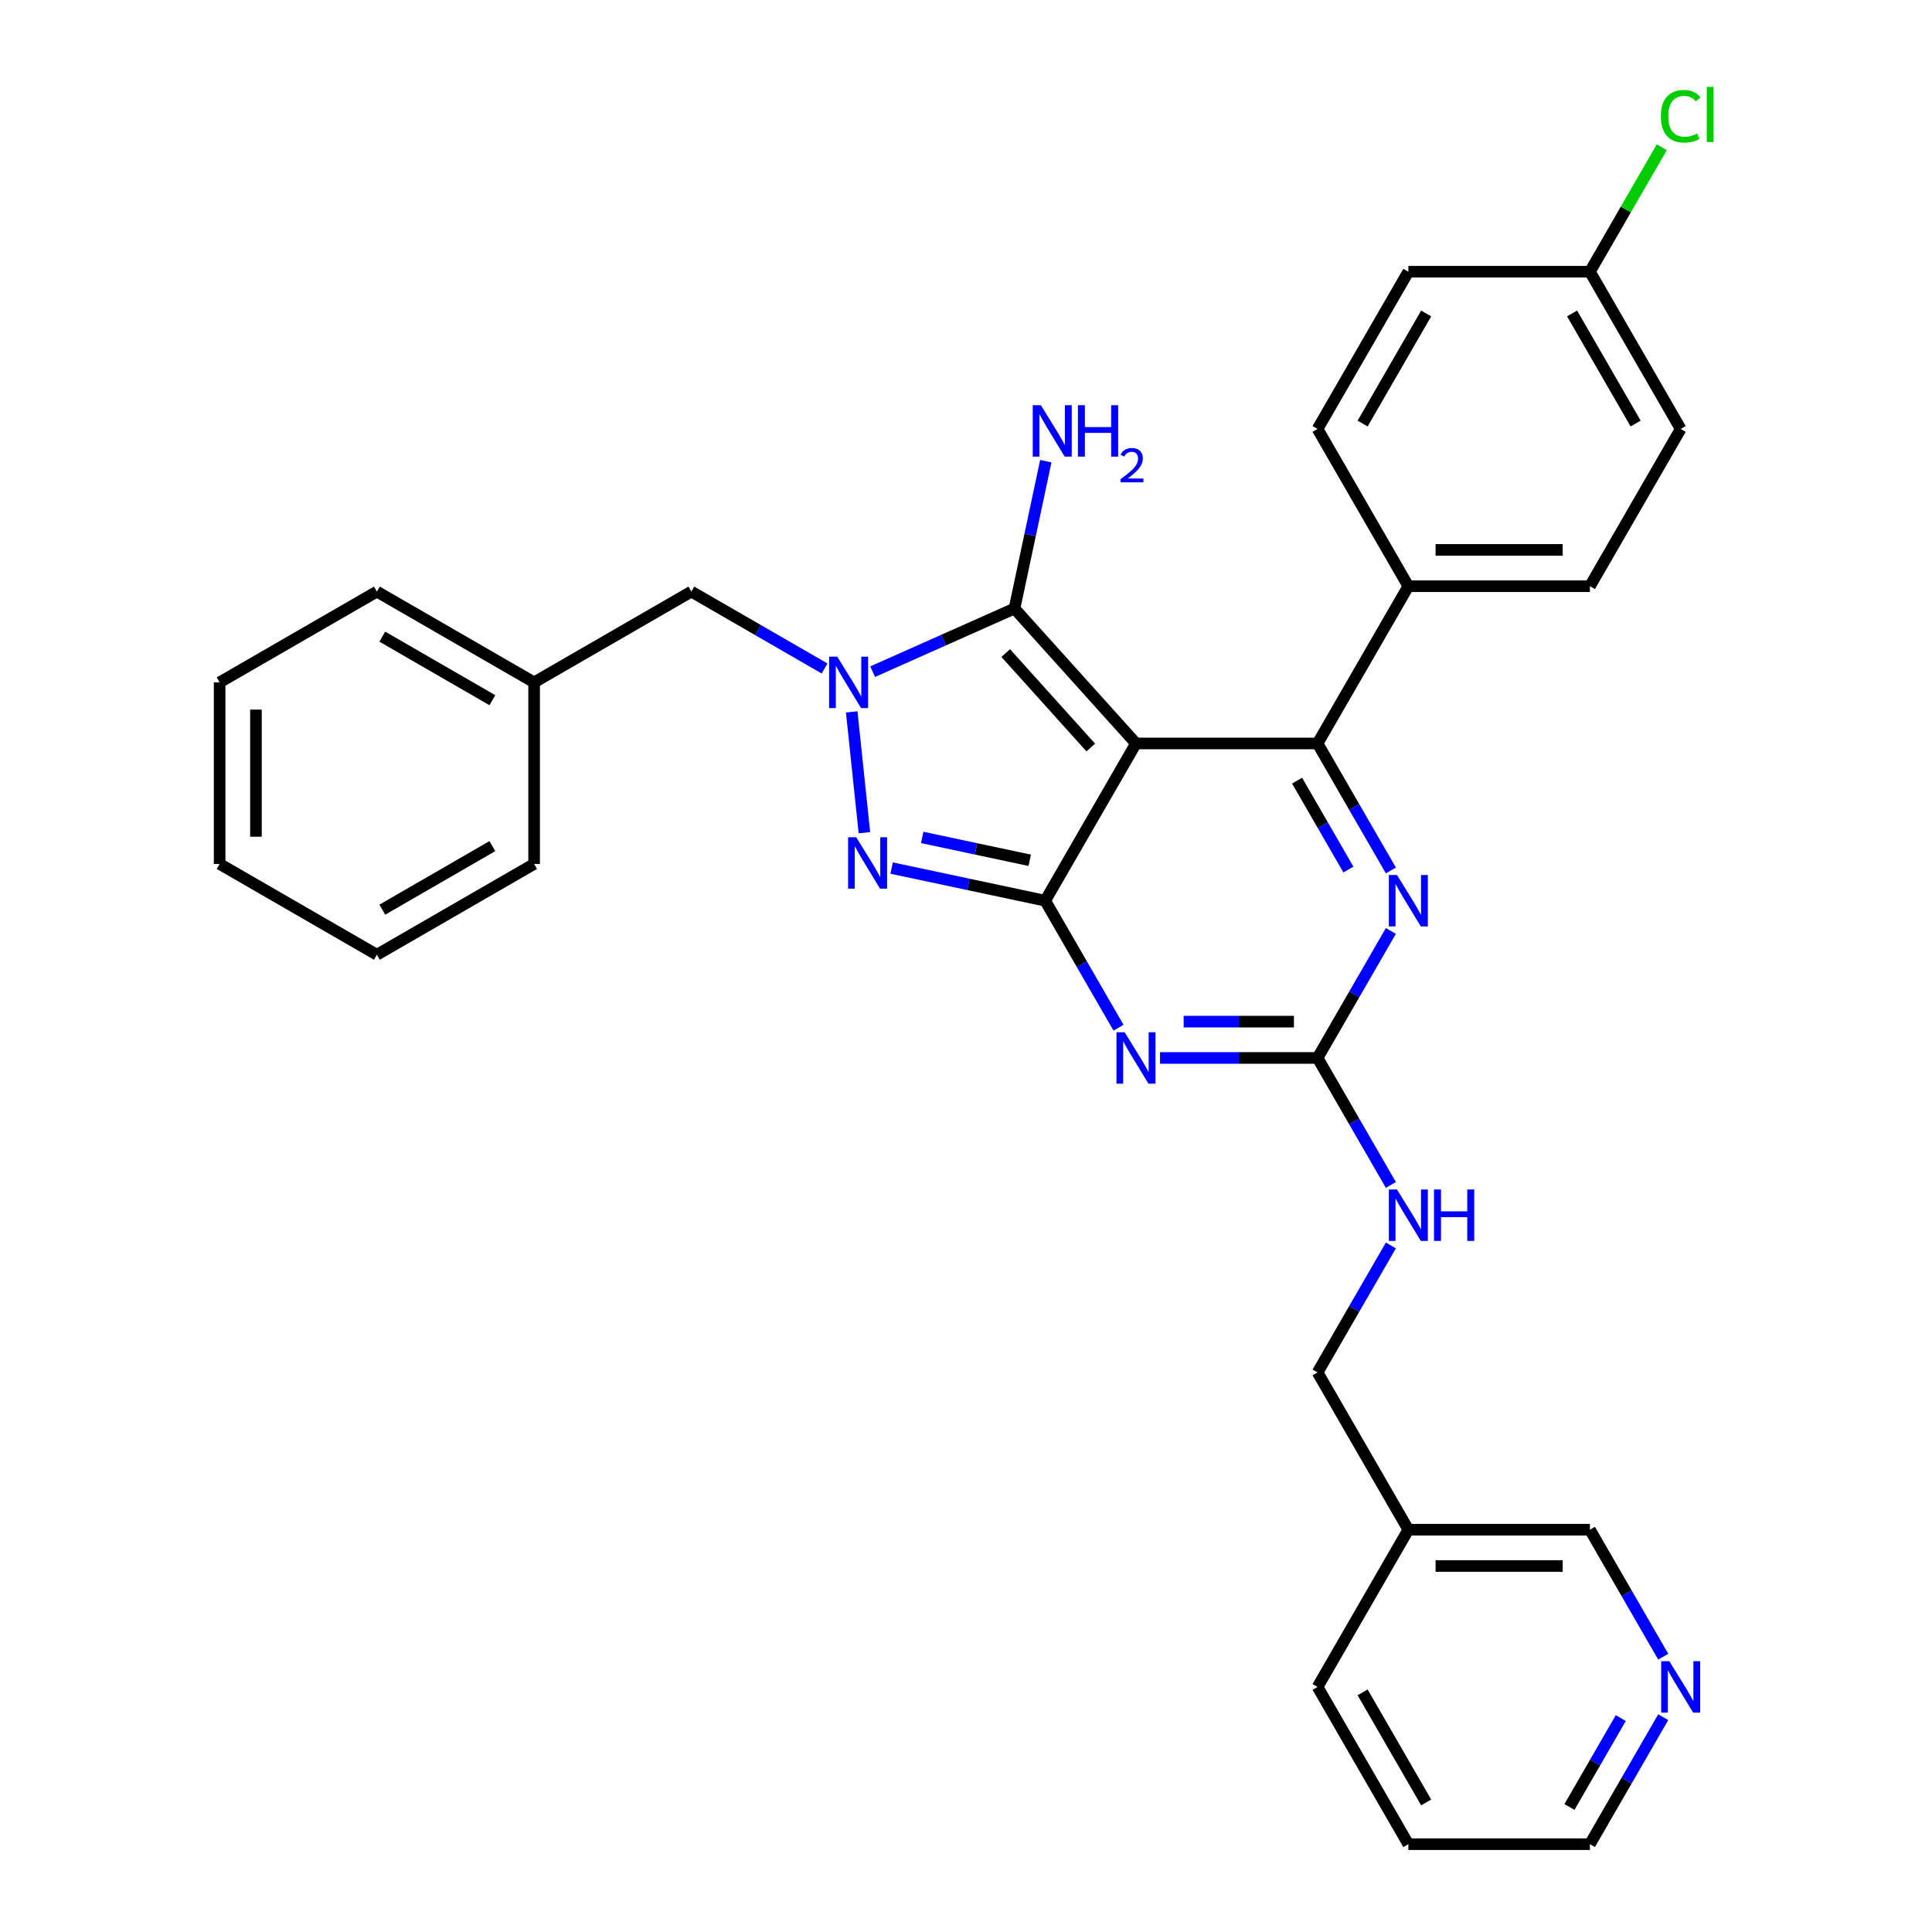 <?xml version='1.0' encoding='iso-8859-1'?>
<svg version='1.1' baseProfile='full'
              xmlns='http://www.w3.org/2000/svg'
                      xmlns:rdkit='http://www.rdkit.org/xml'
                      xmlns:xlink='http://www.w3.org/1999/xlink'
                  xml:space='preserve'
width='1000px' height='1000px' viewBox='0 0 1000 1000'>
<!-- END OF HEADER -->
<rect style='opacity:1.0;fill:#FFFFFF;stroke:none' width='1000' height='1000' x='0' y='0'> </rect>
<path class='bond-0' d='M 719.914,481.861 L 700.938,514.727' style='fill:none;fill-rule:evenodd;stroke:#0000FF;stroke-width:6px;stroke-linecap:butt;stroke-linejoin:miter;stroke-opacity:1' />
<path class='bond-0' d='M 700.938,514.727 L 681.963,547.594' style='fill:none;fill-rule:evenodd;stroke:#000000;stroke-width:6px;stroke-linecap:butt;stroke-linejoin:miter;stroke-opacity:1' />
<path class='bond-1' d='M 719.914,450.546 L 700.938,417.679' style='fill:none;fill-rule:evenodd;stroke:#0000FF;stroke-width:6px;stroke-linecap:butt;stroke-linejoin:miter;stroke-opacity:1' />
<path class='bond-1' d='M 700.938,417.679 L 681.963,384.813' style='fill:none;fill-rule:evenodd;stroke:#000000;stroke-width:6px;stroke-linecap:butt;stroke-linejoin:miter;stroke-opacity:1' />
<path class='bond-1' d='M 697.943,450.084 L 684.66,427.078' style='fill:none;fill-rule:evenodd;stroke:#0000FF;stroke-width:6px;stroke-linecap:butt;stroke-linejoin:miter;stroke-opacity:1' />
<path class='bond-1' d='M 684.66,427.078 L 671.378,404.071' style='fill:none;fill-rule:evenodd;stroke:#000000;stroke-width:6px;stroke-linecap:butt;stroke-linejoin:miter;stroke-opacity:1' />
<path class='bond-2' d='M 681.963,547.594 L 641.194,547.594' style='fill:none;fill-rule:evenodd;stroke:#000000;stroke-width:6px;stroke-linecap:butt;stroke-linejoin:miter;stroke-opacity:1' />
<path class='bond-2' d='M 641.194,547.594 L 600.425,547.594' style='fill:none;fill-rule:evenodd;stroke:#0000FF;stroke-width:6px;stroke-linecap:butt;stroke-linejoin:miter;stroke-opacity:1' />
<path class='bond-2' d='M 669.732,528.797 L 641.194,528.797' style='fill:none;fill-rule:evenodd;stroke:#000000;stroke-width:6px;stroke-linecap:butt;stroke-linejoin:miter;stroke-opacity:1' />
<path class='bond-2' d='M 641.194,528.797 L 612.655,528.797' style='fill:none;fill-rule:evenodd;stroke:#0000FF;stroke-width:6px;stroke-linecap:butt;stroke-linejoin:miter;stroke-opacity:1' />
<path class='bond-3' d='M 681.963,547.594 L 700.938,580.46' style='fill:none;fill-rule:evenodd;stroke:#000000;stroke-width:6px;stroke-linecap:butt;stroke-linejoin:miter;stroke-opacity:1' />
<path class='bond-3' d='M 700.938,580.46 L 719.914,613.327' style='fill:none;fill-rule:evenodd;stroke:#0000FF;stroke-width:6px;stroke-linecap:butt;stroke-linejoin:miter;stroke-opacity:1' />
<path class='bond-4' d='M 578.942,531.936 L 559.966,499.07' style='fill:none;fill-rule:evenodd;stroke:#0000FF;stroke-width:6px;stroke-linecap:butt;stroke-linejoin:miter;stroke-opacity:1' />
<path class='bond-4' d='M 559.966,499.07 L 540.991,466.203' style='fill:none;fill-rule:evenodd;stroke:#000000;stroke-width:6px;stroke-linecap:butt;stroke-linejoin:miter;stroke-opacity:1' />
<path class='bond-5' d='M 681.963,384.813 L 728.954,303.423' style='fill:none;fill-rule:evenodd;stroke:#000000;stroke-width:6px;stroke-linecap:butt;stroke-linejoin:miter;stroke-opacity:1' />
<path class='bond-6' d='M 681.963,384.813 L 587.981,384.813' style='fill:none;fill-rule:evenodd;stroke:#000000;stroke-width:6px;stroke-linecap:butt;stroke-linejoin:miter;stroke-opacity:1' />
<path class='bond-7' d='M 719.914,644.641 L 700.938,677.508' style='fill:none;fill-rule:evenodd;stroke:#0000FF;stroke-width:6px;stroke-linecap:butt;stroke-linejoin:miter;stroke-opacity:1' />
<path class='bond-7' d='M 700.938,677.508 L 681.963,710.374' style='fill:none;fill-rule:evenodd;stroke:#000000;stroke-width:6px;stroke-linecap:butt;stroke-linejoin:miter;stroke-opacity:1' />
<path class='bond-8' d='M 860.886,888.812 L 841.911,921.679' style='fill:none;fill-rule:evenodd;stroke:#0000FF;stroke-width:6px;stroke-linecap:butt;stroke-linejoin:miter;stroke-opacity:1' />
<path class='bond-8' d='M 841.911,921.679 L 822.935,954.545' style='fill:none;fill-rule:evenodd;stroke:#000000;stroke-width:6px;stroke-linecap:butt;stroke-linejoin:miter;stroke-opacity:1' />
<path class='bond-8' d='M 838.915,889.274 L 825.633,912.281' style='fill:none;fill-rule:evenodd;stroke:#0000FF;stroke-width:6px;stroke-linecap:butt;stroke-linejoin:miter;stroke-opacity:1' />
<path class='bond-8' d='M 825.633,912.281 L 812.35,935.287' style='fill:none;fill-rule:evenodd;stroke:#000000;stroke-width:6px;stroke-linecap:butt;stroke-linejoin:miter;stroke-opacity:1' />
<path class='bond-9' d='M 860.886,857.498 L 841.911,824.631' style='fill:none;fill-rule:evenodd;stroke:#0000FF;stroke-width:6px;stroke-linecap:butt;stroke-linejoin:miter;stroke-opacity:1' />
<path class='bond-9' d='M 841.911,824.631 L 822.935,791.765' style='fill:none;fill-rule:evenodd;stroke:#000000;stroke-width:6px;stroke-linecap:butt;stroke-linejoin:miter;stroke-opacity:1' />
<path class='bond-10' d='M 587.981,384.813 L 540.991,466.203' style='fill:none;fill-rule:evenodd;stroke:#000000;stroke-width:6px;stroke-linecap:butt;stroke-linejoin:miter;stroke-opacity:1' />
<path class='bond-11' d='M 587.981,384.813 L 525.096,314.971' style='fill:none;fill-rule:evenodd;stroke:#000000;stroke-width:6px;stroke-linecap:butt;stroke-linejoin:miter;stroke-opacity:1' />
<path class='bond-11' d='M 564.58,386.914 L 520.56,338.024' style='fill:none;fill-rule:evenodd;stroke:#000000;stroke-width:6px;stroke-linecap:butt;stroke-linejoin:miter;stroke-opacity:1' />
<path class='bond-12' d='M 540.991,466.203 L 501.248,457.756' style='fill:none;fill-rule:evenodd;stroke:#000000;stroke-width:6px;stroke-linecap:butt;stroke-linejoin:miter;stroke-opacity:1' />
<path class='bond-12' d='M 501.248,457.756 L 461.506,449.308' style='fill:none;fill-rule:evenodd;stroke:#0000FF;stroke-width:6px;stroke-linecap:butt;stroke-linejoin:miter;stroke-opacity:1' />
<path class='bond-12' d='M 532.976,445.283 L 505.156,439.37' style='fill:none;fill-rule:evenodd;stroke:#000000;stroke-width:6px;stroke-linecap:butt;stroke-linejoin:miter;stroke-opacity:1' />
<path class='bond-12' d='M 505.156,439.37 L 477.337,433.457' style='fill:none;fill-rule:evenodd;stroke:#0000FF;stroke-width:6px;stroke-linecap:butt;stroke-linejoin:miter;stroke-opacity:1' />
<path class='bond-13' d='M 447.417,431.006 L 440.843,368.46' style='fill:none;fill-rule:evenodd;stroke:#0000FF;stroke-width:6px;stroke-linecap:butt;stroke-linejoin:miter;stroke-opacity:1' />
<path class='bond-14' d='M 451.682,347.657 L 488.389,331.314' style='fill:none;fill-rule:evenodd;stroke:#0000FF;stroke-width:6px;stroke-linecap:butt;stroke-linejoin:miter;stroke-opacity:1' />
<path class='bond-14' d='M 488.389,331.314 L 525.096,314.971' style='fill:none;fill-rule:evenodd;stroke:#000000;stroke-width:6px;stroke-linecap:butt;stroke-linejoin:miter;stroke-opacity:1' />
<path class='bond-15' d='M 426.796,346.013 L 392.322,326.109' style='fill:none;fill-rule:evenodd;stroke:#0000FF;stroke-width:6px;stroke-linecap:butt;stroke-linejoin:miter;stroke-opacity:1' />
<path class='bond-15' d='M 392.322,326.109 L 357.849,306.206' style='fill:none;fill-rule:evenodd;stroke:#000000;stroke-width:6px;stroke-linecap:butt;stroke-linejoin:miter;stroke-opacity:1' />
<path class='bond-16' d='M 525.096,314.971 L 533.201,276.836' style='fill:none;fill-rule:evenodd;stroke:#000000;stroke-width:6px;stroke-linecap:butt;stroke-linejoin:miter;stroke-opacity:1' />
<path class='bond-16' d='M 533.201,276.836 L 541.307,238.701' style='fill:none;fill-rule:evenodd;stroke:#0000FF;stroke-width:6px;stroke-linecap:butt;stroke-linejoin:miter;stroke-opacity:1' />
<path class='bond-17' d='M 822.935,954.545 L 728.954,954.545' style='fill:none;fill-rule:evenodd;stroke:#000000;stroke-width:6px;stroke-linecap:butt;stroke-linejoin:miter;stroke-opacity:1' />
<path class='bond-18' d='M 728.954,954.545 L 681.963,873.155' style='fill:none;fill-rule:evenodd;stroke:#000000;stroke-width:6px;stroke-linecap:butt;stroke-linejoin:miter;stroke-opacity:1' />
<path class='bond-18' d='M 738.183,932.939 L 705.29,875.965' style='fill:none;fill-rule:evenodd;stroke:#000000;stroke-width:6px;stroke-linecap:butt;stroke-linejoin:miter;stroke-opacity:1' />
<path class='bond-19' d='M 276.458,353.197 L 357.849,306.206' style='fill:none;fill-rule:evenodd;stroke:#000000;stroke-width:6px;stroke-linecap:butt;stroke-linejoin:miter;stroke-opacity:1' />
<path class='bond-20' d='M 276.458,353.197 L 195.068,306.206' style='fill:none;fill-rule:evenodd;stroke:#000000;stroke-width:6px;stroke-linecap:butt;stroke-linejoin:miter;stroke-opacity:1' />
<path class='bond-20' d='M 254.852,362.426 L 197.879,329.533' style='fill:none;fill-rule:evenodd;stroke:#000000;stroke-width:6px;stroke-linecap:butt;stroke-linejoin:miter;stroke-opacity:1' />
<path class='bond-21' d='M 276.458,353.197 L 276.458,447.178' style='fill:none;fill-rule:evenodd;stroke:#000000;stroke-width:6px;stroke-linecap:butt;stroke-linejoin:miter;stroke-opacity:1' />
<path class='bond-22' d='M 822.935,140.642 L 869.926,222.032' style='fill:none;fill-rule:evenodd;stroke:#000000;stroke-width:6px;stroke-linecap:butt;stroke-linejoin:miter;stroke-opacity:1' />
<path class='bond-22' d='M 813.706,162.248 L 846.599,219.222' style='fill:none;fill-rule:evenodd;stroke:#000000;stroke-width:6px;stroke-linecap:butt;stroke-linejoin:miter;stroke-opacity:1' />
<path class='bond-23' d='M 822.935,140.642 L 841.536,108.424' style='fill:none;fill-rule:evenodd;stroke:#000000;stroke-width:6px;stroke-linecap:butt;stroke-linejoin:miter;stroke-opacity:1' />
<path class='bond-23' d='M 841.536,108.424 L 860.137,76.206' style='fill:none;fill-rule:evenodd;stroke:#00CC00;stroke-width:6px;stroke-linecap:butt;stroke-linejoin:miter;stroke-opacity:1' />
<path class='bond-24' d='M 822.935,140.642 L 728.954,140.642' style='fill:none;fill-rule:evenodd;stroke:#000000;stroke-width:6px;stroke-linecap:butt;stroke-linejoin:miter;stroke-opacity:1' />
<path class='bond-25' d='M 728.954,303.423 L 681.963,222.032' style='fill:none;fill-rule:evenodd;stroke:#000000;stroke-width:6px;stroke-linecap:butt;stroke-linejoin:miter;stroke-opacity:1' />
<path class='bond-26' d='M 728.954,303.423 L 822.935,303.423' style='fill:none;fill-rule:evenodd;stroke:#000000;stroke-width:6px;stroke-linecap:butt;stroke-linejoin:miter;stroke-opacity:1' />
<path class='bond-26' d='M 743.051,284.626 L 808.838,284.626' style='fill:none;fill-rule:evenodd;stroke:#000000;stroke-width:6px;stroke-linecap:butt;stroke-linejoin:miter;stroke-opacity:1' />
<path class='bond-27' d='M 728.954,140.642 L 681.963,222.032' style='fill:none;fill-rule:evenodd;stroke:#000000;stroke-width:6px;stroke-linecap:butt;stroke-linejoin:miter;stroke-opacity:1' />
<path class='bond-27' d='M 738.183,162.248 L 705.29,219.222' style='fill:none;fill-rule:evenodd;stroke:#000000;stroke-width:6px;stroke-linecap:butt;stroke-linejoin:miter;stroke-opacity:1' />
<path class='bond-28' d='M 869.926,222.032 L 822.935,303.423' style='fill:none;fill-rule:evenodd;stroke:#000000;stroke-width:6px;stroke-linecap:butt;stroke-linejoin:miter;stroke-opacity:1' />
<path class='bond-29' d='M 195.068,306.206 L 113.678,353.197' style='fill:none;fill-rule:evenodd;stroke:#000000;stroke-width:6px;stroke-linecap:butt;stroke-linejoin:miter;stroke-opacity:1' />
<path class='bond-30' d='M 276.458,447.178 L 195.068,494.169' style='fill:none;fill-rule:evenodd;stroke:#000000;stroke-width:6px;stroke-linecap:butt;stroke-linejoin:miter;stroke-opacity:1' />
<path class='bond-30' d='M 254.852,437.949 L 197.879,470.842' style='fill:none;fill-rule:evenodd;stroke:#000000;stroke-width:6px;stroke-linecap:butt;stroke-linejoin:miter;stroke-opacity:1' />
<path class='bond-31' d='M 113.678,353.197 L 113.678,447.178' style='fill:none;fill-rule:evenodd;stroke:#000000;stroke-width:6px;stroke-linecap:butt;stroke-linejoin:miter;stroke-opacity:1' />
<path class='bond-31' d='M 132.474,367.294 L 132.474,433.081' style='fill:none;fill-rule:evenodd;stroke:#000000;stroke-width:6px;stroke-linecap:butt;stroke-linejoin:miter;stroke-opacity:1' />
<path class='bond-32' d='M 195.068,494.169 L 113.678,447.178' style='fill:none;fill-rule:evenodd;stroke:#000000;stroke-width:6px;stroke-linecap:butt;stroke-linejoin:miter;stroke-opacity:1' />
<path class='bond-33' d='M 681.963,873.155 L 728.954,791.765' style='fill:none;fill-rule:evenodd;stroke:#000000;stroke-width:6px;stroke-linecap:butt;stroke-linejoin:miter;stroke-opacity:1' />
<path class='bond-34' d='M 728.954,791.765 L 822.935,791.765' style='fill:none;fill-rule:evenodd;stroke:#000000;stroke-width:6px;stroke-linecap:butt;stroke-linejoin:miter;stroke-opacity:1' />
<path class='bond-34' d='M 743.051,810.561 L 808.838,810.561' style='fill:none;fill-rule:evenodd;stroke:#000000;stroke-width:6px;stroke-linecap:butt;stroke-linejoin:miter;stroke-opacity:1' />
<path class='bond-35' d='M 728.954,791.765 L 681.963,710.374' style='fill:none;fill-rule:evenodd;stroke:#000000;stroke-width:6px;stroke-linecap:butt;stroke-linejoin:miter;stroke-opacity:1' />
<path  class='atom-0' d='M 723.07 452.895
L 731.792 466.993
Q 732.657 468.384, 734.048 470.902
Q 735.438 473.421, 735.514 473.571
L 735.514 452.895
L 739.047 452.895
L 739.047 479.511
L 735.401 479.511
L 726.04 464.098
Q 724.95 462.294, 723.785 460.226
Q 722.657 458.158, 722.319 457.519
L 722.319 479.511
L 718.86 479.511
L 718.86 452.895
L 723.07 452.895
' fill='#0000FF'/>
<path  class='atom-2' d='M 582.098 534.286
L 590.82 548.383
Q 591.684 549.774, 593.075 552.293
Q 594.466 554.811, 594.541 554.962
L 594.541 534.286
L 598.075 534.286
L 598.075 560.901
L 594.429 560.901
L 585.068 545.488
Q 583.978 543.684, 582.812 541.616
Q 581.685 539.549, 581.346 538.91
L 581.346 560.901
L 577.888 560.901
L 577.888 534.286
L 582.098 534.286
' fill='#0000FF'/>
<path  class='atom-4' d='M 723.07 615.676
L 731.792 629.773
Q 732.657 631.164, 734.048 633.683
Q 735.438 636.202, 735.514 636.352
L 735.514 615.676
L 739.047 615.676
L 739.047 642.292
L 735.401 642.292
L 726.04 626.879
Q 724.95 625.074, 723.785 623.007
Q 722.657 620.939, 722.319 620.3
L 722.319 642.292
L 718.86 642.292
L 718.86 615.676
L 723.07 615.676
' fill='#0000FF'/>
<path  class='atom-4' d='M 742.243 615.676
L 745.852 615.676
L 745.852 626.992
L 759.46 626.992
L 759.46 615.676
L 763.069 615.676
L 763.069 642.292
L 759.46 642.292
L 759.46 629.999
L 745.852 629.999
L 745.852 642.292
L 742.243 642.292
L 742.243 615.676
' fill='#0000FF'/>
<path  class='atom-5' d='M 864.043 859.847
L 872.764 873.945
Q 873.629 875.335, 875.02 877.854
Q 876.411 880.373, 876.486 880.523
L 876.486 859.847
L 880.02 859.847
L 880.02 886.463
L 876.373 886.463
L 867.013 871.05
Q 865.922 869.245, 864.757 867.178
Q 863.629 865.11, 863.291 864.471
L 863.291 886.463
L 859.832 886.463
L 859.832 859.847
L 864.043 859.847
' fill='#0000FF'/>
<path  class='atom-8' d='M 443.18 433.356
L 451.901 447.453
Q 452.766 448.844, 454.157 451.362
Q 455.548 453.881, 455.623 454.032
L 455.623 433.356
L 459.157 433.356
L 459.157 459.971
L 455.51 459.971
L 446.15 444.558
Q 445.059 442.754, 443.894 440.686
Q 442.766 438.619, 442.428 437.98
L 442.428 459.971
L 438.969 459.971
L 438.969 433.356
L 443.18 433.356
' fill='#0000FF'/>
<path  class='atom-9' d='M 433.356 339.889
L 442.077 353.986
Q 442.942 355.377, 444.333 357.896
Q 445.724 360.415, 445.799 360.565
L 445.799 339.889
L 449.333 339.889
L 449.333 366.505
L 445.686 366.505
L 436.326 351.092
Q 435.236 349.287, 434.07 347.22
Q 432.942 345.152, 432.604 344.513
L 432.604 366.505
L 429.146 366.505
L 429.146 339.889
L 433.356 339.889
' fill='#0000FF'/>
<path  class='atom-11' d='M 538.752 209.735
L 547.474 223.833
Q 548.338 225.224, 549.729 227.742
Q 551.12 230.261, 551.195 230.411
L 551.195 209.735
L 554.729 209.735
L 554.729 236.351
L 551.083 236.351
L 541.722 220.938
Q 540.632 219.134, 539.466 217.066
Q 538.339 214.998, 538 214.359
L 538 236.351
L 534.542 236.351
L 534.542 209.735
L 538.752 209.735
' fill='#0000FF'/>
<path  class='atom-11' d='M 557.924 209.735
L 561.533 209.735
L 561.533 221.051
L 575.142 221.051
L 575.142 209.735
L 578.751 209.735
L 578.751 236.351
L 575.142 236.351
L 575.142 224.058
L 561.533 224.058
L 561.533 236.351
L 557.924 236.351
L 557.924 209.735
' fill='#0000FF'/>
<path  class='atom-11' d='M 580.041 235.417
Q 580.686 233.755, 582.224 232.837
Q 583.763 231.894, 585.896 231.894
Q 588.551 231.894, 590.04 233.333
Q 591.528 234.772, 591.528 237.328
Q 591.528 239.933, 589.593 242.364
Q 587.683 244.796, 583.713 247.674
L 591.826 247.674
L 591.826 249.659
L 579.991 249.659
L 579.991 247.996
Q 583.266 245.664, 585.202 243.927
Q 587.162 242.191, 588.105 240.628
Q 589.047 239.064, 589.047 237.452
Q 589.047 235.765, 588.204 234.822
Q 587.36 233.879, 585.896 233.879
Q 584.482 233.879, 583.539 234.45
Q 582.596 235.02, 581.927 236.286
L 580.041 235.417
' fill='#0000FF'/>
<path  class='atom-18' d='M 859.663 60.172
Q 859.663 53.556, 862.746 50.098
Q 865.866 46.602, 871.768 46.602
Q 877.257 46.602, 880.189 50.474
L 877.708 52.504
Q 875.565 49.684, 871.768 49.684
Q 867.746 49.684, 865.603 52.391
Q 863.498 55.06, 863.498 60.172
Q 863.498 65.435, 865.678 68.142
Q 867.896 70.849, 872.182 70.849
Q 875.114 70.849, 878.535 69.082
L 879.587 71.901
Q 878.196 72.803, 876.091 73.33
Q 873.986 73.856, 871.655 73.856
Q 865.866 73.856, 862.746 70.322
Q 859.663 66.789, 859.663 60.172
' fill='#00CC00'/>
<path  class='atom-18' d='M 883.422 44.985
L 886.88 44.985
L 886.88 73.518
L 883.422 73.518
L 883.422 44.985
' fill='#00CC00'/>
</svg>
